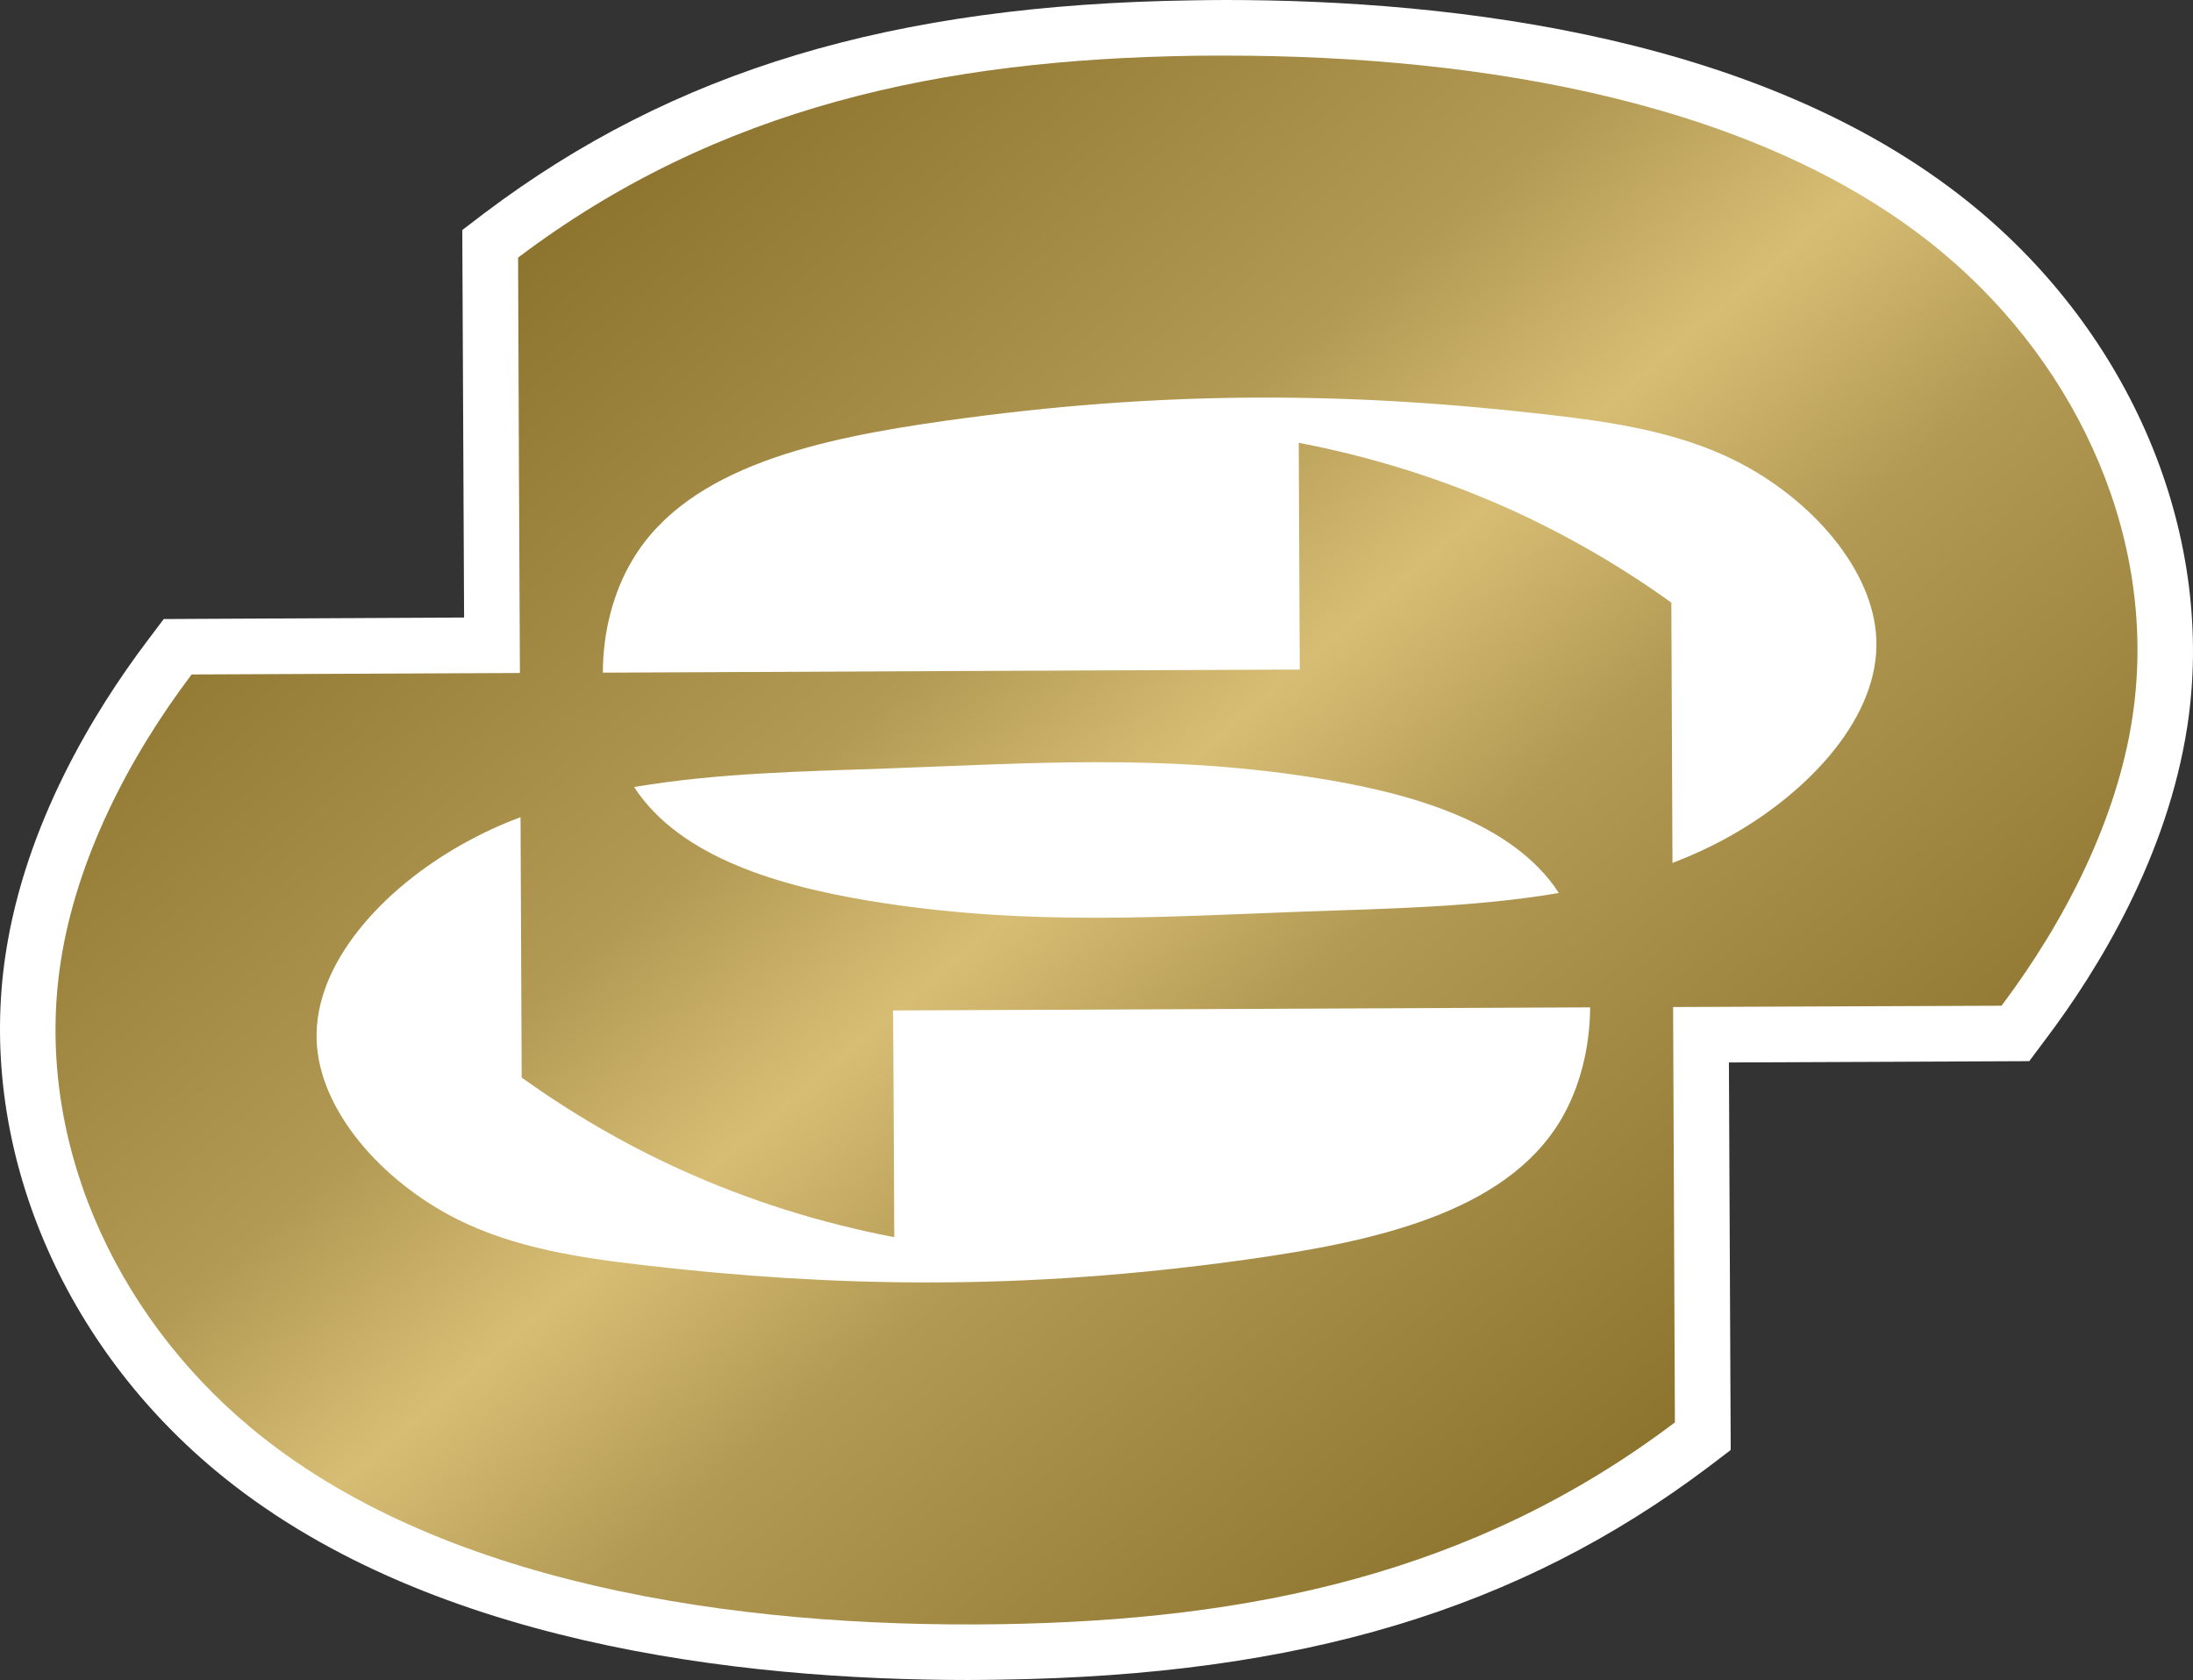 <?xml version="1.0" encoding="UTF-8" standalone="no"?>
<!-- Created with Inkscape (http://www.inkscape.org/) -->

<svg
   xmlns:dc="http://purl.org/dc/elements/1.1/"
   xmlns:cc="http://creativecommons.org/ns#"
   xmlns:rdf="http://www.w3.org/1999/02/22-rdf-syntax-ns#"
   xmlns:svg="http://www.w3.org/2000/svg"
   xmlns="http://www.w3.org/2000/svg"
   xmlns:xlink="http://www.w3.org/1999/xlink"
   xmlns:inkscape="http://www.inkscape.org/namespaces/inkscape"
   version="1.1"
   width="600"
   height="459.596"
   id="svg6255">
  <rect width="100%" height="100%" fill="#333333" stroke="none"/>
  <defs
     id="defs6257">
    <linearGradient
       x1="0"
       y1="0"
       x2="1"
       y2="0"
       id="linearGradient678"
       gradientUnits="userSpaceOnUse"
       gradientTransform="matrix(25.04,-29.842,-29.842,-25.04,470.479,161.433)"
       spreadMethod="pad">
      <stop
         id="stop680"
         style="stop-color:#8d742f;stop-opacity:1"
         offset="0" />
      <stop
         id="stop682"
         style="stop-color:#b39a54;stop-opacity:1"
         offset="0.35" />
      <stop
         id="stop684"
         style="stop-color:#d7bd74;stop-opacity:1"
         offset="0.5" />
      <stop
         id="stop686"
         style="stop-color:#b39a54;stop-opacity:1"
         offset="0.65" />
      <stop
         id="stop688"
         style="stop-color:#8d742f;stop-opacity:1"
         offset="1" />
    </linearGradient>
    <linearGradient
       x1="0"
       y1="0"
       x2="1"
       y2="0"
       id="linearGradient2991"
       xlink:href="#linearGradient678"
       gradientUnits="userSpaceOnUse"
       gradientTransform="matrix(287.712,342.882,-342.882,287.712,156.141,58.361)"
       spreadMethod="pad" />
  </defs>
  <path
     d="m 264.772,459.595 c -62.62,0 -149.242,-9.962 -206.06,-57.495 C 15.625,366.068 -6.275,311.893 1.573,260.774 7.008,225.363 25.633,194.754 40.271,175.359 l 4.527,-6.009 82.176,-0.414 -0.494,-106.006 6.067,-4.63 C 184.343,19.257 244.079,1.264 326.347,0.092 329.311,0.046 332.275,0 335.228,0 c 62.666,0 149.242,9.962 206.06,57.495 43.087,36.044 64.987,90.219 57.139,141.337 -5.481,35.412 -24.06,66.021 -38.698,85.416 l -4.527,6.055 -82.176,0.357 0.494,106.017 -6.067,4.619 c -51.796,39.043 -111.578,57.047 -193.8,58.208 -2.964,0.046 -5.929,0.092 -8.882,0.092"
     inkscape:connector-curvature="0"
     id="path674"
     style="fill:#ffffff;fill-opacity:1;fill-rule:nonzero;stroke:none" />
  <path
     d="M 326.564,15.259 C 258.085,16.293 196.637,29.046 141.75,70.467 l 0,0 c 0.126,37.882 0.31,75.764 0.494,113.646 l 0,0 c -29.943,0.126 -59.92,0.264 -89.816,0.402 l 0,0 c -17.545,23.198 -31.551,50.854 -35.814,78.591 l 0,0 c -7.319,47.706 14.133,95.826 51.842,127.331 l 0,0 c 51.119,42.731 132.042,54.979 204.98,53.899 l 0,0 C 341.915,443.303 403.363,430.606 458.25,389.128 l 0,0 c -0.172,-37.871 -0.31,-75.753 -0.494,-113.635 l 0,0 c 29.943,-0.138 59.874,-0.23 89.862,-0.356 l 0,0 c 17.499,-23.302 31.505,-50.854 35.768,-78.637 l 0,0 C 590.705,148.794 569.254,100.72 531.544,69.169 l 0,0 C 482.448,28.104 405.833,15.213 335.228,15.213 l 0,0 c -2.918,0 -5.791,0 -8.663,0.046 M 173.117,153.057 c 15.305,-25.634 51.75,-33.171 85.416,-37.928 l 0,0 c 59.46,-8.399 110.544,-7.997 165.213,-1.666 l 0,0 c 17.499,2.022 35.366,4.676 51.164,12.616 l 0,0 c 20.647,10.364 37.79,29.805 38.457,48.97 l 0,0 c 0.77,20.774 -17.855,41.237 -40.077,53.715 l 0,0 c -5.067,2.838 -10.318,5.251 -15.707,7.319 l 0,0 -0.31,-71.226 0,0 c -13.558,-9.743 -28.058,-18.177 -43.271,-25.14 l 0,0 c -18.717,-8.525 -38.514,-14.719 -58.667,-18.579 l 0,0 c 0.092,20.647 0.184,41.341 0.276,62.034 l 0,0 c -63.551,0.264 -127.113,0.54 -190.663,0.85 l 0,0 c 0,-11.088 2.827,-22.084 8.169,-30.965 m 68.755,94.022 C 216.112,243.172 188.33,235.773 174.783,217.193 l 0,0 c -0.46,-0.632 -0.862,-1.264 -1.264,-1.884 l 0,0 c 22.624,-3.861 46.408,-4.274 69.169,-5.079 l 0,0 c 38.778,-1.39 74.546,-3.953 115.393,2.286 l 0,0 c 25.806,3.907 53.589,11.364 67.135,29.897 l 0,0 c 0.414,0.632 0.862,1.252 1.264,1.884 l 0,0 c -22.624,3.861 -46.408,4.263 -69.215,5.067 l 0,0 c -19.659,0.724 -38.595,1.712 -57.806,1.712 l 0,0 c -18.579,0 -37.48,-0.942 -57.587,-3.998 m -65.619,99.054 c -17.499,-2.011 -35.366,-4.665 -51.21,-12.604 l 0,0 C 104.442,323.153 87.299,303.77 86.633,284.604 l 0,0 c -0.77,-20.831 17.809,-41.341 40.077,-53.773 l 0,0 c 5.067,-2.827 10.272,-5.251 15.707,-7.273 l 0,0 0.31,71.237 0,0 c 13.558,9.686 28.058,18.177 43.271,25.082 l 0,0 c 18.717,8.525 38.514,14.719 58.667,18.579 l 0,0 c -0.092,-20.647 -0.184,-41.329 -0.322,-62.022 l 0,0 190.709,-0.85 c -0.046,11.042 -2.827,22.118 -8.123,30.965 l 0,0 c -15.35,25.588 -51.796,33.217 -85.508,37.974 l 0,0 c -30.919,4.355 -59.552,6.319 -87.645,6.319 l 0,0 c -25.898,0 -51.302,-1.655 -77.522,-4.711"
     inkscape:connector-curvature="0"
     id="path690"
     style="fill:url(#linearGradient2991);fill-opacity:1;fill-rule:nonzero;stroke:none" />
</svg>
